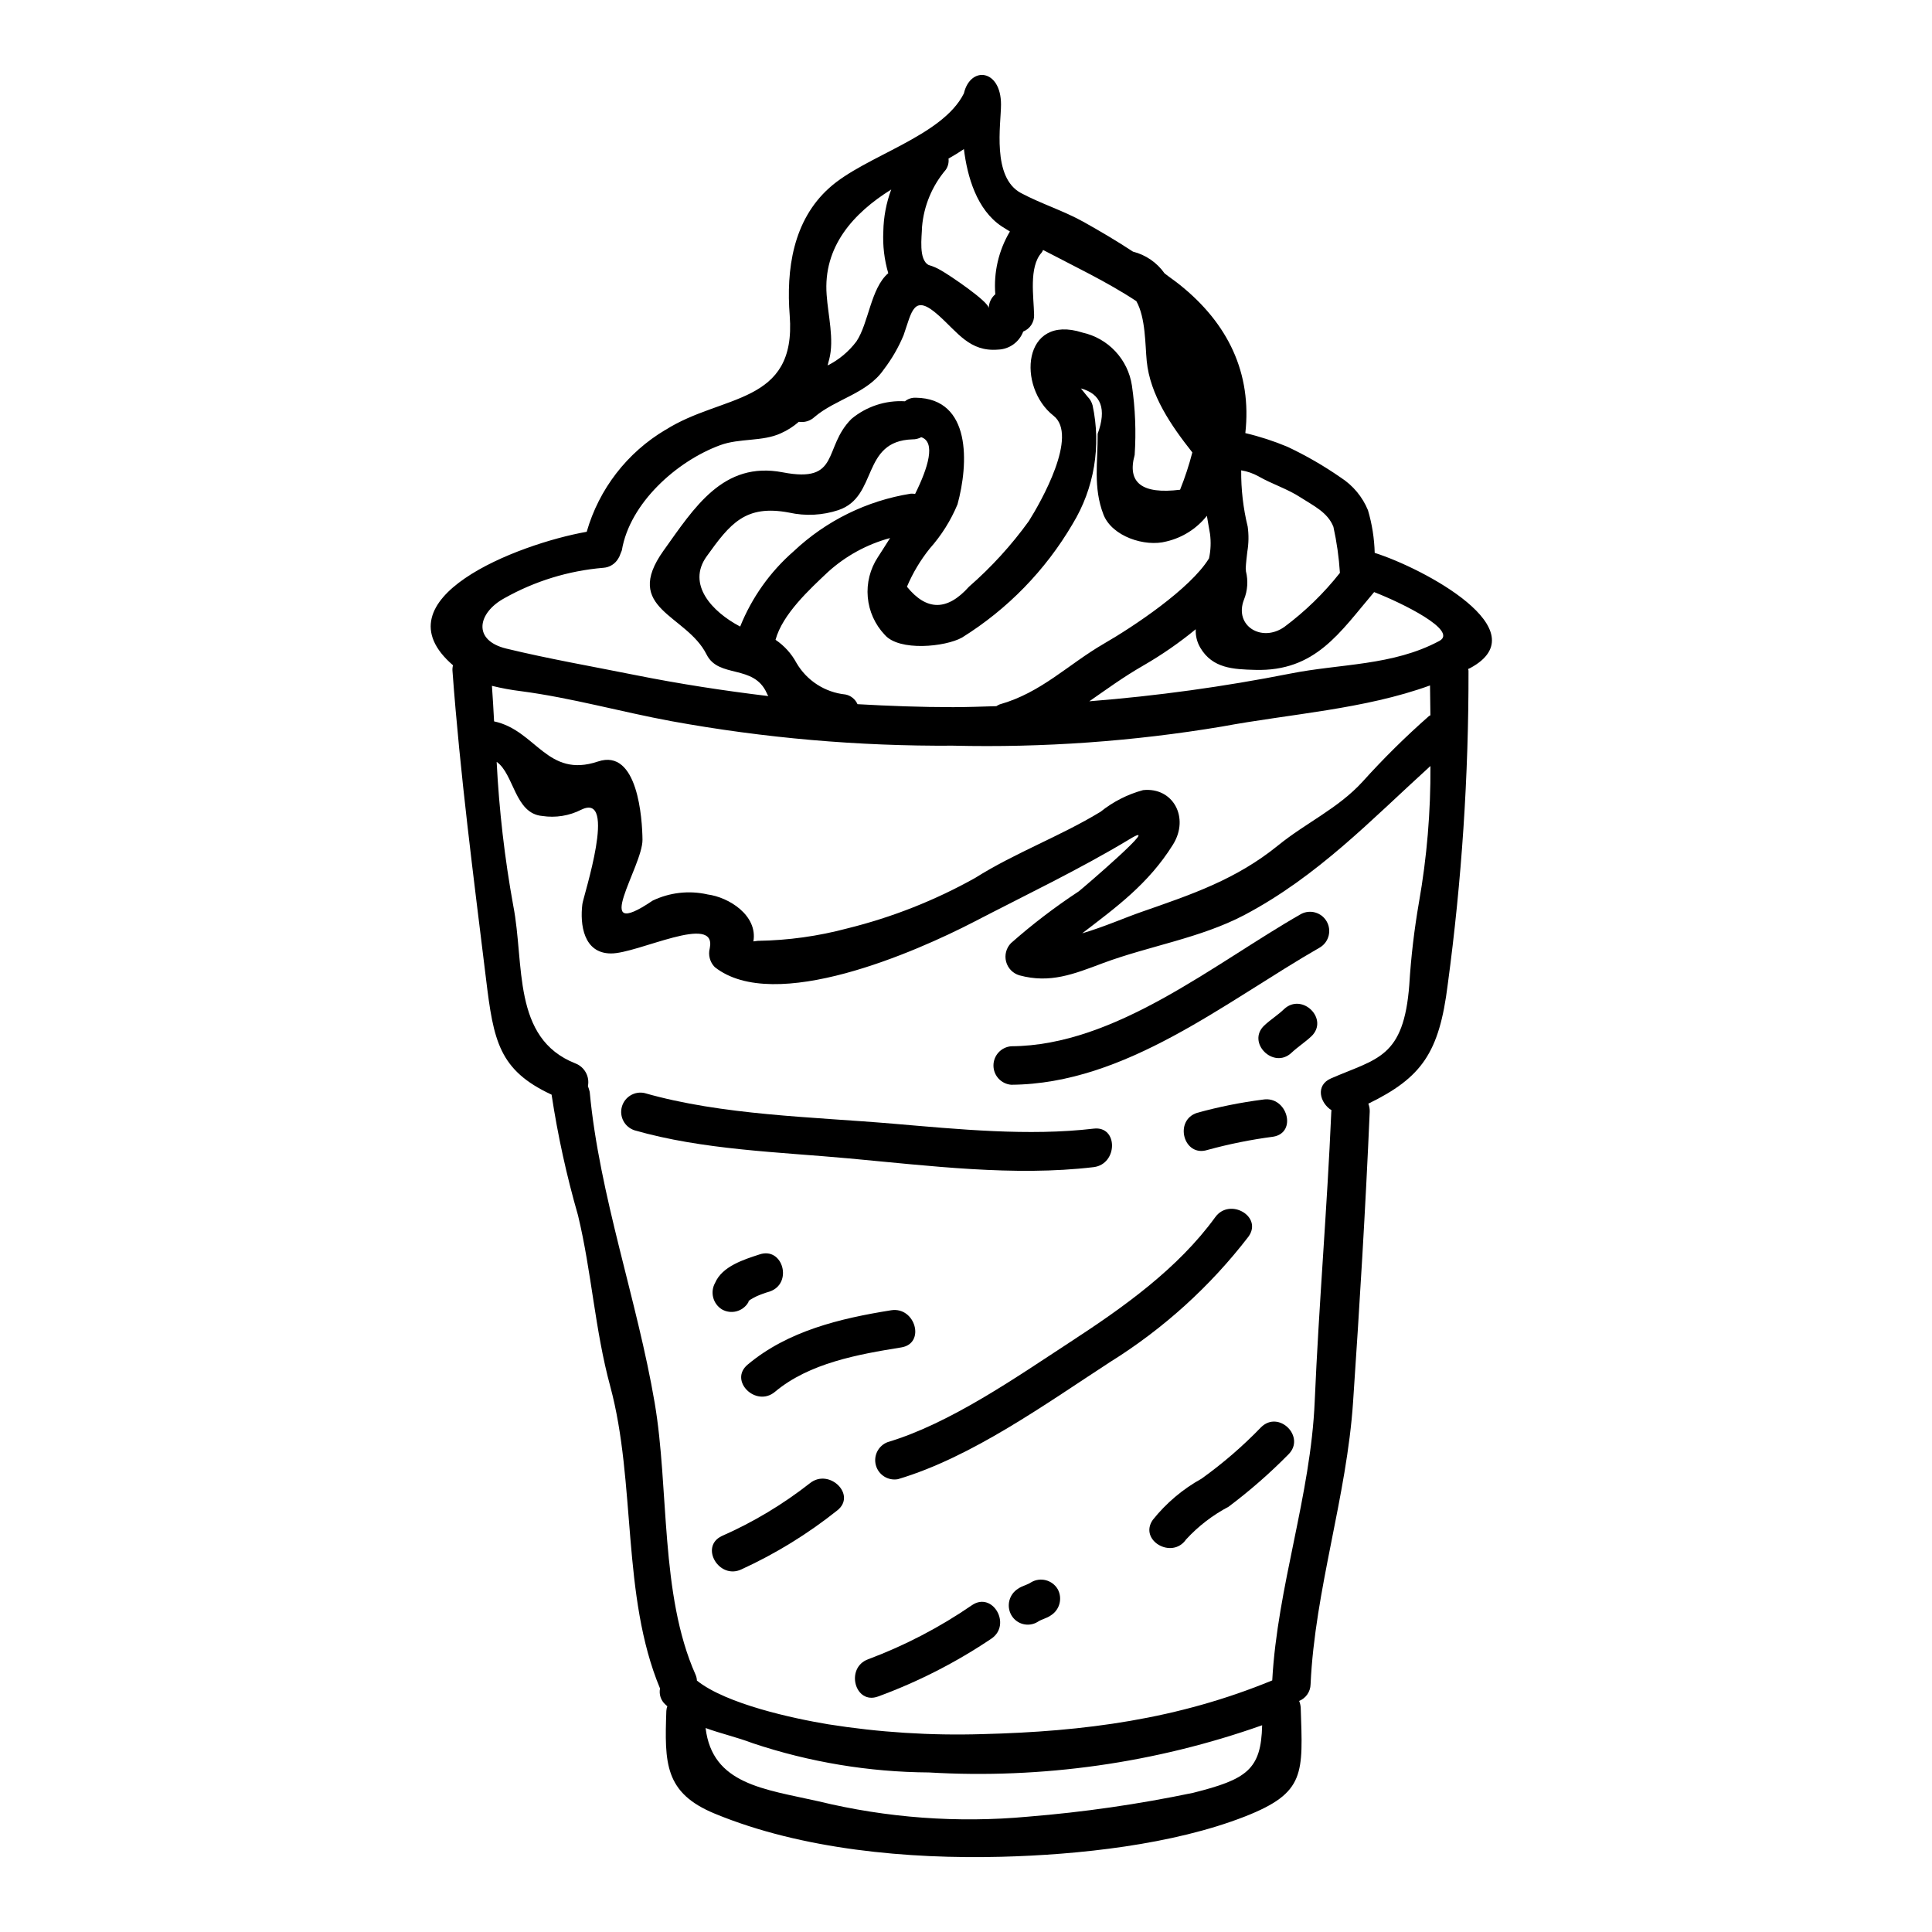 <?xml version="1.0" encoding="UTF-8"?>
<!-- Uploaded to: SVG Repo, www.svgrepo.com, Generator: SVG Repo Mixer Tools -->
<svg fill="#000000" width="800px" height="800px" version="1.1" viewBox="144 144 512 512" xmlns="http://www.w3.org/2000/svg">
 <g>
  <path d="m491.5 418.66c-1.621 1.52-3.543 2.754-5.234 4.328-4.758 4.504-11.98-2.715-7.223-7.223 1.676-1.574 3.613-2.754 5.234-4.328 4.812-4.504 12.039 2.668 7.223 7.223z"/>
  <path d="m481.4 445.24c-5.883 0.77-11.707 1.945-17.43 3.512-6.297 1.988-8.949-7.852-2.719-9.84 5.731-1.586 11.566-2.758 17.465-3.512 6.398-1.043 9.176 8.797 2.684 9.84z"/>
  <path d="m449.48 546.81c3.551-4.457 7.945-8.176 12.926-10.938 5.676-4.066 10.969-8.637 15.812-13.66 4.723-4.609 11.879 2.617 7.223 7.223-4.938 5.012-10.238 9.645-15.863 13.867-4.219 2.223-8.023 5.152-11.25 8.66-3.723 5.387-12.562 0.254-8.848-5.152z"/>
  <path d="m412 421.27c27.633-0.156 53.648-21.828 76.832-35.07 2.41-1.246 5.371-0.383 6.738 1.965 1.363 2.344 0.648 5.348-1.625 6.828-25.387 14.562-51.562 36.266-81.965 36.48h0.004c-2.664-0.215-4.711-2.441-4.707-5.109 0.004-2.672 2.059-4.891 4.723-5.094z"/>
  <path d="m424.3 565.14c1.336 2.441 0.531 5.496-1.832 6.965-1.098 0.789-2.457 0.996-3.504 1.727-1.16 0.699-2.555 0.898-3.867 0.555-1.309-0.344-2.426-1.203-3.094-2.383-1.359-2.426-0.578-5.488 1.777-6.965 1.098-0.789 2.457-0.996 3.508-1.727 2.441-1.422 5.574-0.605 7.012 1.828z"/>
  <path d="m474.86 471.72c-10.141 13.188-22.566 24.441-36.684 33.234-17.062 11.094-36.641 25.23-56.215 31.043-2.613 0.473-5.152-1.133-5.848-3.695-0.695-2.562 0.684-5.231 3.18-6.144 16.488-4.926 34.02-17.168 48.363-26.535 13.973-9.113 28.469-19.367 38.414-33.082 3.812-5.238 12.645-0.16 8.789 5.18z"/>
  <path d="m374.05 583.73c9.727-3.641 18.973-8.457 27.531-14.34 5.445-3.715 10.574 5.117 5.184 8.844-9.363 6.305-19.449 11.461-30.043 15.348-6.172 2.289-8.789-7.602-2.672-9.852z"/>
  <path d="m365.89 544.27c-7.809 6.234-16.348 11.488-25.434 15.645-5.902 2.754-11.098-6.019-5.184-8.844 8.355-3.68 16.215-8.395 23.398-14.031 5.117-4.027 12.402 3.144 7.219 7.231z"/>
  <path d="m349.36 512.86c-5.023 4.188-12.301-2.984-7.219-7.227 10.672-8.949 24.543-12.246 37.996-14.395 6.434-1.043 9.211 8.797 2.719 9.84-11.414 1.836-24.395 4.141-33.496 11.781z"/>
  <path d="m344.5 487.53c-0.594 0.281-1.168 0.598-1.727 0.945-0.207 0.211-0.312 0.266-0.363 0.266v-0.004c-0.004 0.148-0.043 0.289-0.109 0.418-1.441 2.43-4.566 3.246-7.012 1.832-2.367-1.492-3.148-4.578-1.777-7.016 1.887-4.394 7.59-6.172 11.777-7.535 6.223-2.094 8.898 7.746 2.668 9.84v0.004c-1.18 0.336-2.336 0.754-3.457 1.25z"/>
  <path d="m314.81 433.67c20.625 5.902 44.477 6.297 65.84 8.117 17.219 1.465 35.961 3.348 53.18 1.312 6.543-0.789 6.438 9.418 0 10.203-21.094 2.512-43.598-0.367-64.742-2.301-18.789-1.727-38.785-2.246-56.996-7.477l-0.004-0.008c-2.566-0.871-4.008-3.594-3.285-6.207 0.723-2.613 3.356-4.211 6.008-3.641z"/>
  <path d="m484.34 310.16c5.527-4.113 10.488-8.934 14.754-14.344-0.262-4.106-0.84-8.184-1.727-12.203-1.516-3.867-5.332-5.598-8.633-7.746-3.613-2.363-7.59-3.543-11.254-5.652h0.004c-1.418-0.777-2.957-1.312-4.555-1.574-0.047 5.023 0.531 10.035 1.723 14.914 0.309 2.207 0.273 4.449-0.098 6.648-0.16 1.465-0.371 2.981-0.422 4.449 0.039 0.242 0.059 0.484 0.051 0.73 0.629 2.504 0.449 5.144-0.52 7.539-2.676 6.945 4.707 11.422 10.676 7.238zm-106.25-104.84c0.066-3.793 0.773-7.543 2.094-11.098-9.996 6.231-18.105 15.125-17.113 27.945 0.367 5.383 2.043 11.773 0.68 17.059-0.156 0.574-0.316 1.098-0.418 1.621l0.004 0.004c3.004-1.512 5.617-3.695 7.637-6.387 3.246-4.863 3.766-14.082 8.422-18.059h0.004c-1.059-3.594-1.5-7.344-1.309-11.086zm10.258-1.18c-0.051 2.617-0.992 8.688 1.781 10.102l0.004-0.004c1.133 0.328 2.223 0.805 3.238 1.414 2.254 1.25 12.723 8.32 12.672 10.047h-0.004c-0.004-1.434 0.629-2.793 1.727-3.715-0.469-5.816 0.887-11.633 3.871-16.645-0.727-0.473-1.516-0.891-2.195-1.363-6.594-4.394-9.109-13.188-9.996-20.469-1.312 0.891-2.672 1.727-4.078 2.516 0.125 1.051-0.137 2.109-0.738 2.981-3.613 4.262-5.809 9.547-6.281 15.113zm72.539 106.61c-4.332 3.566-8.953 6.766-13.812 9.574-5.551 3.188-9.996 6.488-14.391 9.52v0.004c17.852-1.41 35.605-3.856 53.176-7.324 13.344-2.672 27.27-2.043 39.617-8.688 4.977-2.723-9.891-10.047-17.32-12.926-9.055 10.629-15.492 21.09-31.559 20.617-5.707-0.156-11.258-0.367-14.496-5.859v-0.004c-0.887-1.488-1.309-3.207-1.215-4.934zm-105.82 8.926c2.742 4.707 7.57 7.816 12.988 8.371 1.418 0.281 2.613 1.242 3.191 2.566 8.32 0.473 16.75 0.789 25.332 0.789 3.871 0 7.641-0.152 11.465-0.262 0.281-0.184 0.578-0.344 0.891-0.473 10.984-3.086 18.105-10.566 27.578-16.066 7.898-4.551 22.922-14.562 27.844-22.559v0.004c0.008-0.039 0.023-0.074 0.051-0.105 0.457-2.113 0.543-4.293 0.262-6.438-0.262-1.574-0.57-3.148-0.832-4.812-2.707 3.414-6.488 5.812-10.734 6.801-5.652 1.52-14.445-1.309-16.691-7.172-2.754-7.172-1.469-13.867-1.52-21.352 2.41-6.598 0.941-10.57-4.453-12.035 0.578 0.727 1.203 1.465 1.781 2.195h0.004c0.621 0.625 1.074 1.402 1.312 2.254 2.344 10.785 0.453 22.062-5.293 31.488-7.184 12.258-17.242 22.586-29.305 30.094-4.398 2.461-16.645 3.715-20.469-0.73-2.582-2.719-4.168-6.231-4.5-9.969-0.332-3.734 0.609-7.469 2.668-10.602 0.312-0.523 1.621-2.461 3.246-5.078h0.004c-6.133 1.656-11.785 4.746-16.488 9.016-4.766 4.504-12.039 11.148-13.875 17.957v-0.004c2.316 1.562 4.219 3.66 5.543 6.121zm-42.871 3.191c12.039 2.406 23.711 4.188 35.426 5.602h-0.004c-0.172-0.242-0.312-0.508-0.418-0.785-3.457-7.742-12.773-3.816-15.961-10.258-5.34-10.629-22.402-12.035-11.414-27.477 8.168-11.414 15.809-23.812 31.613-20.777 15.441 2.984 10.57-6.543 18.215-14.168l0.004-0.004c3.961-3.293 9.027-4.957 14.168-4.656 0.812-0.66 1.836-0.996 2.879-0.945 14.812 0.207 13.973 17.59 11.043 28.266-1.777 4.269-4.254 8.215-7.328 11.672-2.484 3.086-4.527 6.504-6.07 10.152 5.231 6.438 10.676 6.438 16.438 0 5.93-5.172 11.246-11 15.855-17.379 3.195-5.074 13.246-22.715 6.543-27.945-9.68-7.59-8.266-27.105 7.641-22.043l-0.004 0.004c3.356 0.734 6.406 2.469 8.75 4.973 2.348 2.508 3.879 5.664 4.394 9.059 0.895 6.098 1.141 12.27 0.73 18.418-2.039 7.383 1.973 10.453 12.035 9.211 1.297-3.223 2.379-6.527 3.25-9.891-5.547-7.012-11.203-15.18-12.09-24.23-0.418-4.242-0.266-11.465-2.754-15.863-7.746-5.117-16.641-9.316-24.703-13.555h-0.004c-0.105 0.262-0.246 0.508-0.418 0.734-3.406 3.82-2.047 11.777-1.969 16.438h0.004c0.082 1.945-1.078 3.727-2.887 4.445-1.047 2.797-3.676 4.684-6.66 4.785-7.539 0.629-10.68-4.555-15.809-9.109-6.598-5.902-7.016-1.043-9.211 5.234l0.004 0.004c-1.359 3.269-3.137 6.348-5.289 9.16-4.398 6.387-12.773 7.801-18.371 12.594h0.004c-1.113 1.031-2.641 1.492-4.137 1.254-1.426 1.25-3.031 2.277-4.762 3.039-4.863 2.246-10.938 1.254-16.07 3.148-11.562 4.242-23.969 15.391-26.059 27.848-0.055 0.262-0.207 0.469-0.27 0.676-0.102 0.316-0.262 0.629-0.363 0.941-0.078 0.164-0.164 0.324-0.262 0.477-0.816 1.488-2.34 2.457-4.031 2.562-9.219 0.773-18.16 3.523-26.219 8.062-7.086 3.871-8.535 11.148 0.52 13.344 11.094 2.695 22.82 4.734 34.02 6.984zm40.934-43.02c-11.613-2.199-15.648 2.934-21.871 11.613-5.293 7.379 1.41 14.66 8.891 18.586v0.004c3.082-7.676 7.938-14.512 14.168-19.945 8.582-8.094 19.402-13.418 31.051-15.277 0.387-0.008 0.77 0.008 1.152 0.051 3.457-6.961 5.512-13.715 1.621-15.02-0.707 0.387-1.5 0.586-2.305 0.574-13.715 0.422-9.055 15.18-19.625 18.738v0.004c-4.223 1.402-8.742 1.633-13.086 0.672zm-24.438 309.53c7.797 6.231 25.586 10.051 34.699 11.562v0.004c13.531 2.156 27.238 3.035 40.934 2.617 27.105-0.676 51.809-3.938 76.832-14.234 1.359-24.859 10.207-48.988 11.254-73.953 1.098-25.586 3.297-51.168 4.398-76.781 0-0.16 0.051-0.211 0.051-0.371-3.086-1.938-4.328-6.594-0.156-8.422 12.246-5.34 19.312-5.34 20.781-24.914h-0.004c0.453-7.297 1.309-14.566 2.559-21.77 2.102-11.922 3.117-24.012 3.039-36.117-15.742 14.293-29.836 29.207-49.355 39.516-11.676 6.121-25.191 8.168-37.426 12.723-7.793 2.93-14.023 5.438-22.137 3.238-1.734-0.504-3.074-1.879-3.535-3.625-0.461-1.746 0.027-3.606 1.285-4.902 5.648-4.992 11.648-9.574 17.949-13.715 0.73-0.523 23.086-19.68 13.449-13.816-13.082 7.898-27.688 14.863-41.293 21.93-15.074 7.793-52.809 24.488-68.617 11.93l0.004 0.004c-1.277-1.312-1.773-3.199-1.312-4.969 1.996-9.523-19.152 1.465-26.219 1.363-7.223-0.051-8.215-7.644-7.539-13.086 0.266-2.094 9.371-29.73-0.266-25.016l0.004-0.008c-3.191 1.633-6.816 2.219-10.359 1.68-7.328-0.629-7.477-11.148-12.094-14.344 0.645 12.781 2.113 25.512 4.398 38.105 3.039 15.492-0.418 35.168 16.484 41.816 2.418 0.934 3.812 3.477 3.301 6.016 0.195 0.496 0.352 1.004 0.477 1.52 2.559 27.477 12.594 55.215 17.211 82.379 3.879 22.715 1.367 50.82 10.836 72.07 0.219 0.496 0.34 1.031 0.363 1.57zm2.297 12.562c1.781 14.914 15.441 16.168 29.887 19.418 18.16 4.418 36.922 5.797 55.531 4.082 14.723-1.191 29.352-3.305 43.809-6.328 14.168-3.566 18.008-6.125 18.266-17.902h0.004c-28.305 10.02-58.328 14.273-88.301 12.512-15.875-0.102-31.633-2.715-46.688-7.746-4.293-1.629-8.527-2.57-12.512-4.031zm-10.629-344.01c14.957-9.527 34.75-6.543 32.922-30.309-0.949-12.148 0.832-25.191 10.516-33.852 9.418-8.477 29.938-13.555 35.641-25.012 1.727-7.379 9.84-6.438 9.84 2.93 0 5.234-2.512 19.363 5.34 23.5 5.445 2.879 11.094 4.606 16.488 7.59 4.398 2.461 8.84 5.078 13.133 7.902l0.004 0.004c3.391 0.855 6.359 2.898 8.371 5.754 1.312 1.047 2.727 1.969 4.035 3.035 12.77 10.211 19.152 23.395 17.375 39.305 3.809 0.898 7.535 2.109 11.145 3.617 4.934 2.32 9.66 5.051 14.137 8.16 3.234 2.078 5.758 5.102 7.219 8.66 1.086 3.672 1.684 7.473 1.785 11.305 12.926 4.086 43.801 20.52 25.328 30.516-0.195 0.074-0.387 0.16-0.574 0.258 0 0.156 0.105 0.262 0.105 0.469 0.051 27.816-1.789 55.602-5.508 83.168-2.25 18.105-6.906 24.652-21.039 31.559 0.27 0.684 0.395 1.418 0.367 2.148-1.102 25.539-2.672 51.238-4.402 76.781-1.656 25.18-10.133 49.891-11.27 74.953-0.039 1.941-1.23 3.672-3.031 4.398 0.227 0.551 0.367 1.133 0.414 1.727 0.57 17.531 1.359 22.562-14.762 28.891-19.105 7.477-44.082 10.152-64.586 10.68-24.652 0.625-52.809-1.887-75.891-11.414-13.402-5.512-13.352-13.449-12.875-27.27h0.004c0.023-0.414 0.109-0.816 0.258-1.203-0.188-0.145-0.363-0.305-0.527-0.477-1.184-1.062-1.719-2.676-1.406-4.238-10.258-24.602-6.297-54.539-13.195-80.074-4.078-15.023-4.918-30.258-8.531-45.266l0.004 0.004c-3.031-10.516-5.375-21.215-7.016-32.031-13.973-6.488-15.383-14.289-17.375-30.668-3.348-27.426-6.856-54.117-8.895-81.703v-0.004c-0.031-0.477 0.02-0.953 0.152-1.41-20.414-17.586 17.066-32.137 35.426-35.383 3.258-11.344 10.73-21.008 20.879-27.023zm11.094 123.1c5.754 0.727 13.383 5.602 12.203 12.453 0.316-0.051 0.684-0.102 1.203-0.156l0.004 0.004c8.008-0.121 15.973-1.23 23.711-3.301 11.812-2.918 23.184-7.406 33.809-13.344 10.73-6.754 22.559-11.043 33.234-17.531l0.004 0.004c3.328-2.684 7.176-4.644 11.301-5.766 7.953-0.84 12.355 7.277 7.953 14.395-6.543 10.523-15.227 16.746-24.078 23.555 5.707-1.672 11.414-4.188 15.652-5.656 13.344-4.652 25.121-8.582 36.316-17.688 7.371-5.977 15.809-9.723 22.301-16.809 5.535-6.148 11.422-11.969 17.637-17.43 0.102-0.102 0.266-0.102 0.367-0.211-0.051-2.613-0.051-5.281-0.102-7.898-17.434 6.332-37.109 7.539-55.105 10.887-23.547 3.941-47.418 5.641-71.285 5.074-25.027 0.168-50.012-2.004-74.633-6.488-13.344-2.461-26.43-6.18-39.883-7.953h-0.004c-2.59-0.316-5.156-0.789-7.691-1.414 0.207 3.148 0.422 6.277 0.57 9.418 11.152 2.363 14.031 15.176 27.551 10.629 10.566-3.543 11.723 15.289 11.777 20.73 0.078 7.094-14.16 27.559 2.688 16.145 4.512-2.164 9.621-2.746 14.508-1.656z"/>
 </g>
</svg>